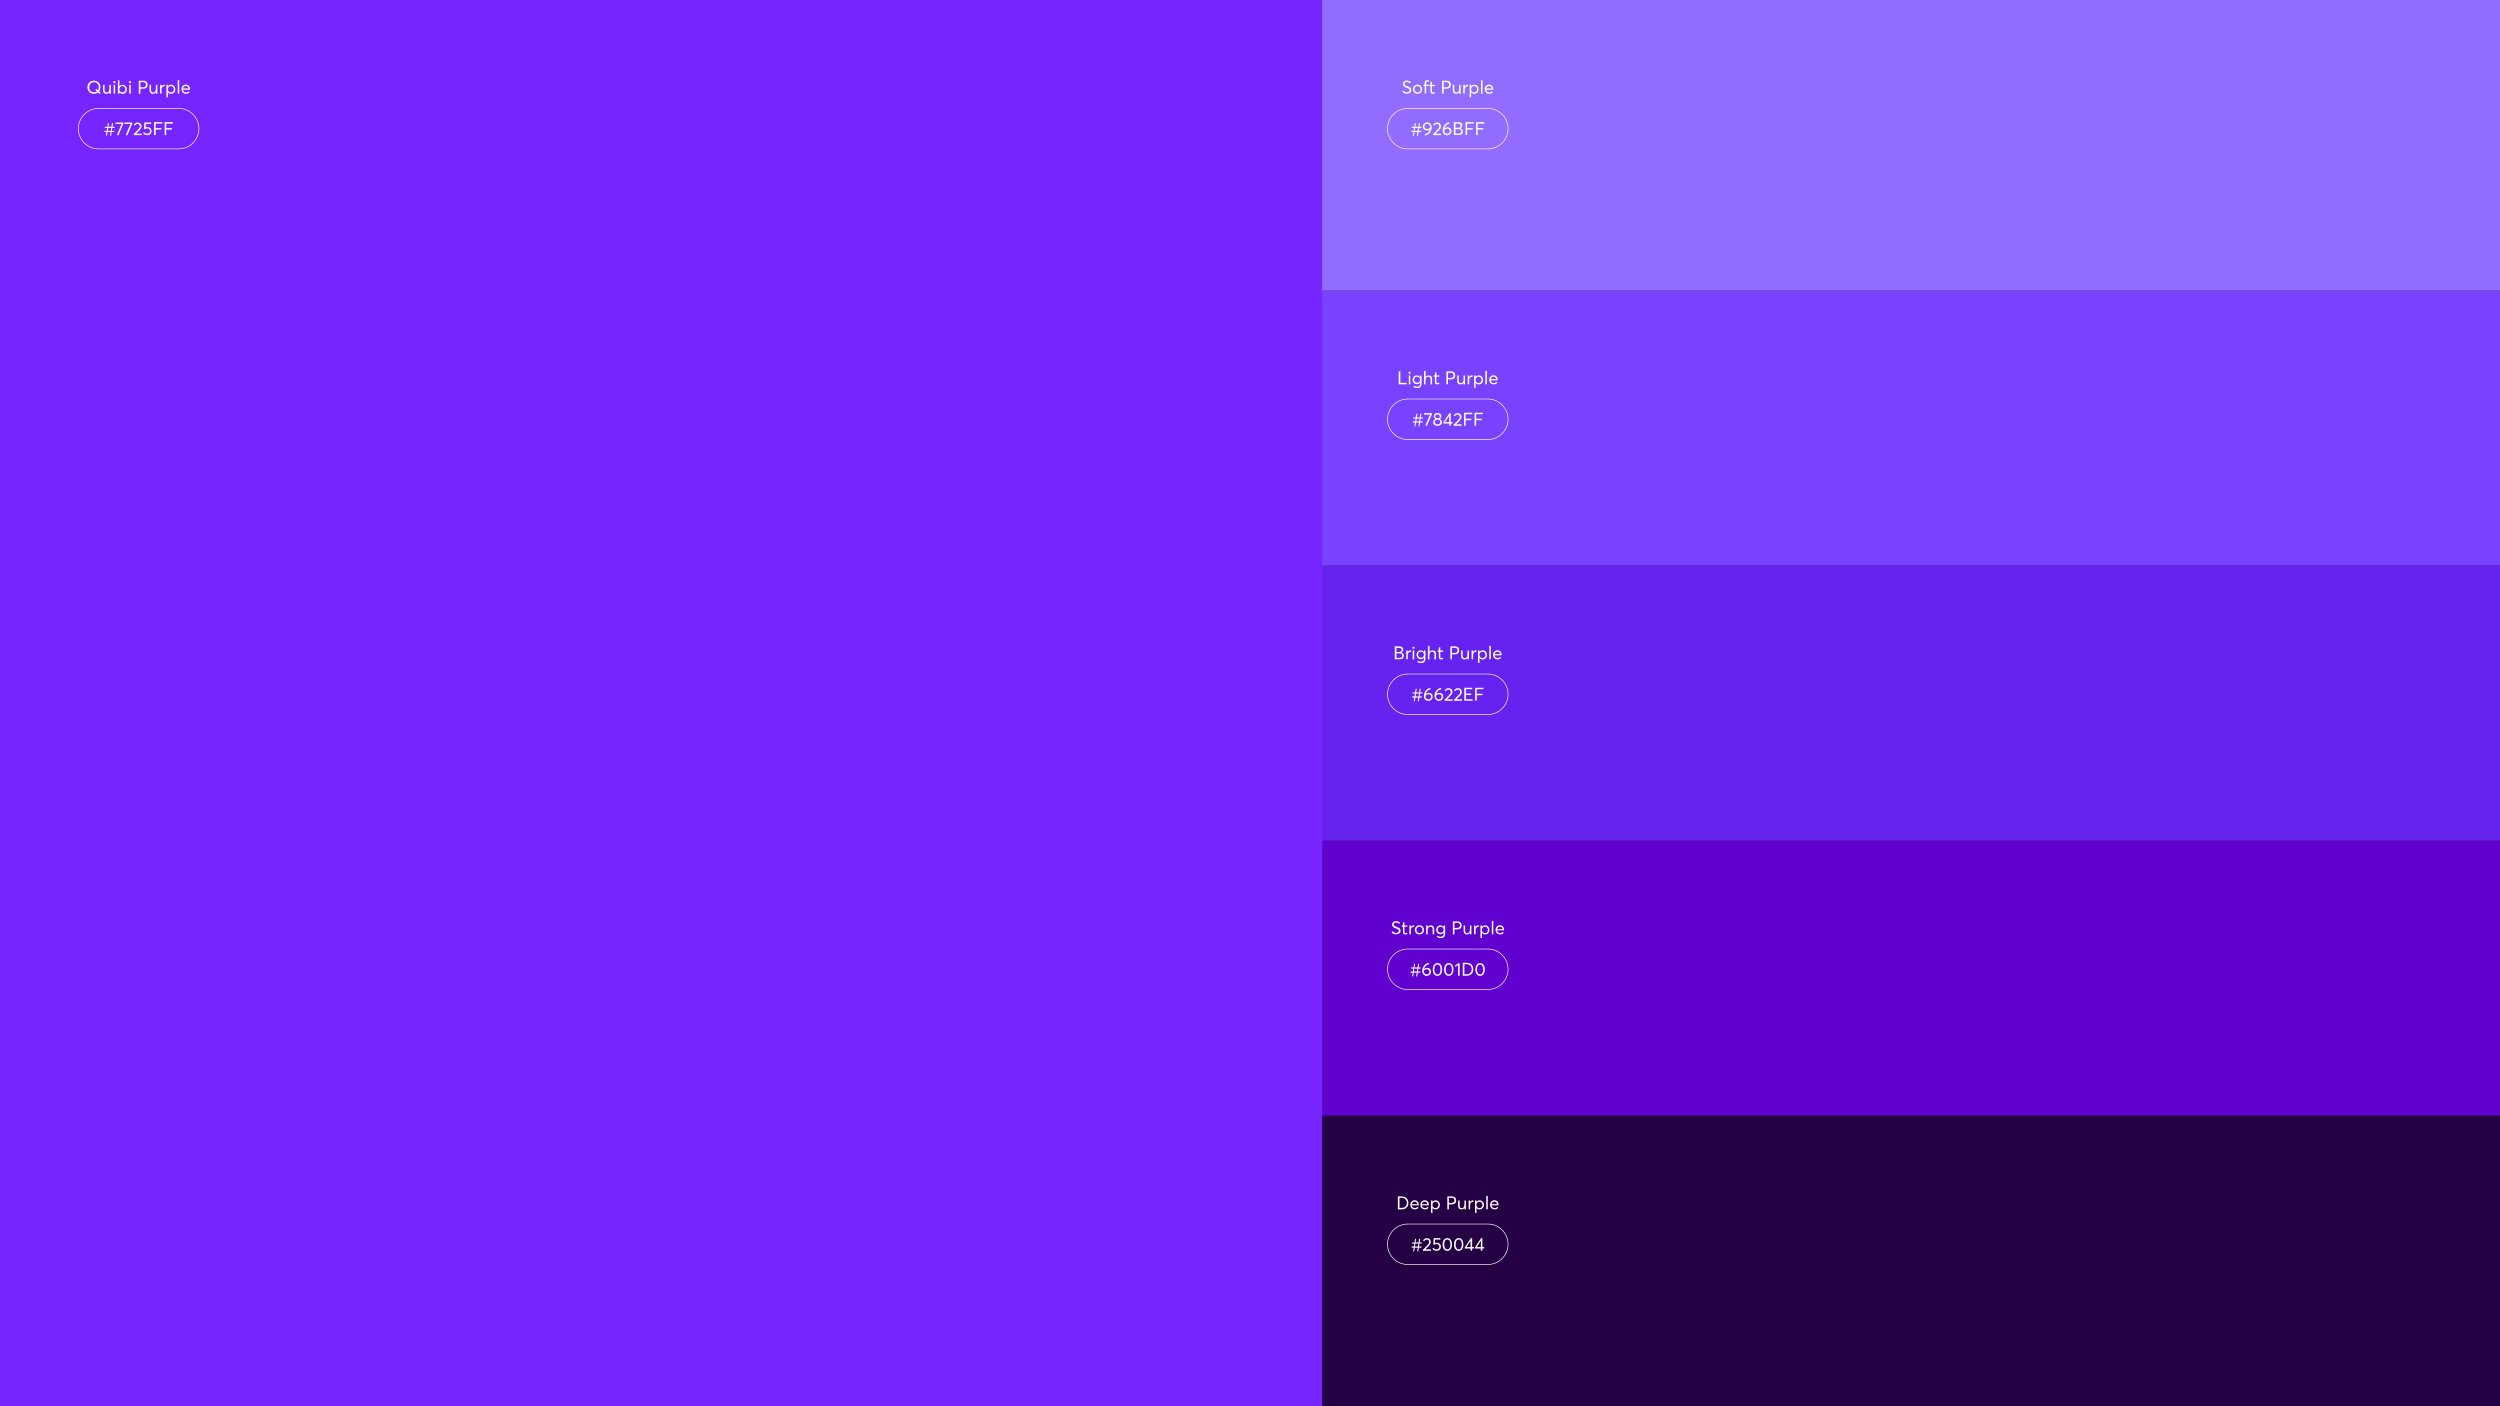 <?xml version="1.0" encoding="utf-8"?>
<!-- Generator: Adobe Illustrator 27.7.0, SVG Export Plug-In . SVG Version: 6.00 Build 0)  -->
<svg version="1.1" id="Layer_1" xmlns="http://www.w3.org/2000/svg" xmlns:xlink="http://www.w3.org/1999/xlink" x="0px" y="0px"
	 viewBox="0 0 3840 2160" style="enable-background:new 0 0 3840 2160;" xml:space="preserve">
<rect x="0" y="0" width="3840" height="2160" fill="#333333" stroke="none"/>
<style type="text/css">
	.st0{fill:#7725FF;}
	.st1{fill:#926BFF;}
	.st2{fill:#7842FF;}
	.st3{fill:#6622EF;}
	.st4{fill:#6001D0;}
	.st5{fill:#250044;}
	.st6{fill:#FFFFFF;}
	.st7{fill:none;stroke:#FFFFFF;stroke-miterlimit:10;}
</style>
<g>
	<polygon class="st0" points="0,0 0,2160 2033,2160 2033,0 0,0 	"/>
</g>
<g>
	<polygon class="st1" points="2030.8,0 2030.8,446.4 3840.5,446.4 3840.5,0 2030.8,0 	"/>
	<polygon class="st2" points="2030.8,446.4 2030.8,868.8 3840.5,868.8 3840.5,446.4 2030.8,446.4 	"/>
	<polygon class="st3" points="2030.8,868.8 2030.8,1291.2 3840.5,1291.2 3840.5,868.8 2030.8,868.8 	"/>
	<polygon class="st4" points="2030.8,1291.2 2030.8,1713.6 3840.5,1713.6 3840.5,1291.2 2030.8,1291.2 	"/>
	<polygon class="st5" points="2030.8,1713.6 2030.8,2160 3840.5,2160 3840.5,1713.6 2030.8,1713.6 	"/>
</g>
<g>
	<g>
		<path class="st6" d="M153.4,144.3l-2.7-2.4c-1.7,1.4-3.9,2.2-6.4,2.2c-5.9,0-10-4.4-10-10.1s4-10.1,10-10.1
			c5.6,0,9.9,4.1,9.9,10.1c0,2.5-0.8,4.7-2,6.4l2.5,2.2L153.4,144.3z M144.4,141.8c1.8,0,3.3-0.6,4.5-1.5l-2.3-2.1l1.4-1.6l2.4,2.1
			c0.9-1.3,1.4-2.9,1.4-4.7c0-4.5-3.1-7.8-7.4-7.8s-7.4,3.4-7.4,7.8C137,138.4,140.1,141.8,144.4,141.8z"/>
		<path class="st6" d="M158.3,138.4v-8.1h2.3v7.5c0,3.1,1.2,4.3,3.3,4.3c2.2,0,4.1-1.9,4.1-5.1v-6.6h2.3v13.6h-2.3v-2.4h0
			c-1,1.6-2.7,2.5-4.5,2.5C160.2,144.1,158.3,142.3,158.3,138.4z"/>
		<path class="st6" d="M174,126.2c0-0.9,0.7-1.6,1.7-1.6c0.9,0,1.7,0.7,1.7,1.6s-0.7,1.6-1.7,1.6C174.7,127.8,174,127.1,174,126.2z
			 M174.5,130.3h2.3v13.6h-2.3V130.3z"/>
		<path class="st6" d="M183.4,141.5L183.4,141.5l-0.1,2.5h-2.2v-20.6h2.3v9.4h0c1-1.6,2.8-2.5,4.8-2.5c3.9,0,6.6,3.1,6.6,7.1
			c0,4.1-2.9,6.9-6.6,6.9C186.1,144.1,184.4,143.1,183.4,141.5z M192.6,137.2c0-3-2.1-5-4.7-5c-2.8,0-4.6,2.2-4.6,5
			c0,2.9,2.1,4.8,4.7,4.8C190.7,142,192.6,139.9,192.6,137.2z"/>
		<path class="st6" d="M198,126.2c0-0.9,0.7-1.6,1.7-1.6c0.9,0,1.7,0.7,1.7,1.6s-0.7,1.6-1.7,1.6C198.7,127.8,198,127.1,198,126.2z
			 M198.5,130.3h2.3v13.6h-2.3V130.3z"/>
		<path class="st6" d="M213.2,124h6.9c4.6,0,6.6,2.6,6.6,6.2c0,4.2-2.9,6.1-7,6.1h-4.1v7.6h-2.4V124z M219.5,134.1
			c3.3,0,4.7-1.7,4.7-4c0-2.5-1.7-3.9-4.3-3.9h-4.3v7.9H219.5z"/>
		<path class="st6" d="M229.7,138.4v-8.1h2.3v7.5c0,3.1,1.2,4.3,3.3,4.3c2.2,0,4.1-1.9,4.1-5.1v-6.6h2.3v13.6h-2.3v-2.4h0
			c-1,1.6-2.7,2.5-4.5,2.5C231.7,144.1,229.7,142.3,229.7,138.4z"/>
		<path class="st6" d="M245.7,130.3h2.3v2.5h0.1c1-1.7,2.5-2.7,4.4-2.7c0.2,0,0.4,0,0.6,0v2.5c-0.3,0-0.7-0.1-0.9-0.1
			c-2.6,0-4.1,2-4.1,4.7v6.6h-2.3V130.3z"/>
		<path class="st6" d="M255.6,130.3h2.3v2.4h0c1-1.6,2.8-2.6,4.8-2.6c3.9,0,6.6,3.1,6.6,7.1c0,4.1-2.9,6.9-6.6,6.9
			c-2.2,0-3.8-1-4.8-2.5h0v7.9h-2.3V130.3z M267.1,137.2c0-3-2.1-5-4.7-5c-2.8,0-4.6,2.2-4.6,5c0,2.9,2.1,4.8,4.7,4.8
			C265.2,142,267.1,139.9,267.1,137.2z"/>
		<path class="st6" d="M273,123.3h2.3v20.6H273V123.3z"/>
		<path class="st6" d="M291.7,137.8h-10.6c0.3,2.5,2.1,4.2,4.7,4.2c1.8,0,3.1-0.8,3.9-1.8l1.6,1.3c-1.2,1.5-2.9,2.5-5.6,2.5
			c-4,0-6.9-2.8-6.9-7c0-4.1,2.8-7,6.7-7c3.7,0,6.3,2.9,6.3,6.7C291.8,137.2,291.7,137.6,291.7,137.8z M281.1,135.9h8.4
			c-0.3-2.2-1.8-3.8-4-3.8C283.3,132.2,281.6,133.6,281.1,135.9z"/>
	</g>
	<g>
		<path class="st6" d="M163.7,202.7h-3.3V201h3.6l0.7-4.5H161v-1.7h3.9l0.9-5.6h1.6l-0.9,5.6h4.6l0.9-5.6h1.6l-0.9,5.6h3.4l0,1.7
			h-3.7l-0.7,4.5h3.8v1.8h-4l-0.9,5.7H169l0.9-5.7h-4.6l-0.9,5.7h-1.6L163.7,202.7z M170.2,201l0.7-4.5h-4.6l-0.7,4.5H170.2z"/>
		<path class="st6" d="M189.5,188.2v1.7l-7.6,17.9l-2.4-0.5l7.3-16.9h-9.3v-2.2H189.5z"/>
		<path class="st6" d="M203.2,188.2v1.7l-7.6,17.9l-2.4-0.5l7.3-16.9h-9.3v-2.2H203.2z"/>
		<path class="st6" d="M205.4,205.9l6.6-6.7c1.6-1.7,2.9-3.2,2.9-5.1c0-2.1-1.5-3.7-3.6-3.7c-1.8,0-3.2,0.9-4.1,2.6l-1.7-1.2
			c1.1-2.1,3-3.6,6-3.6c3.1,0,5.9,2.1,5.9,5.7c0,2.2-0.9,4-3.3,6.4l-5,5l0,0.1h8.5v2.2h-12.1L205.4,205.9z"/>
		<path class="st6" d="M232.8,201.4c0,3.7-2.8,6.2-6.7,6.2c-2.7,0-5.1-1.2-6.4-3.2l1.8-1.3c0.9,1.4,2.5,2.3,4.5,2.3
			c2.7,0,4.5-1.7,4.5-4.1c0-2.6-2.1-4.1-4.5-4.1c-1.3,0-2.4,0.3-3.4,1.1l-1.4-0.4l0.6-9.7h10.2v2.2h-8l-0.3,5.4
			c1-0.4,2.2-0.6,2.9-0.6C230,195.3,232.8,197.5,232.8,201.4z"/>
		<path class="st6" d="M236.6,187.6h12.7v2.2h-10.2v7h8.7v2.2h-8.7v8.5h-2.4V187.6z"/>
		<path class="st6" d="M252.8,187.6h12.7v2.2h-10.2v7h8.7v2.2h-8.7v8.5h-2.4V187.6z"/>
	</g>
	<path class="st7" d="M274.4,228.7h-123c-17.1,0-31.1-14-31.1-31.1v0c0-17.1,14-31.1,31.1-31.1h123c17.1,0,31.1,14,31.1,31.1v0
		C305.6,214.7,291.6,228.7,274.4,228.7z"/>
</g>
<g>
	<g>
		<path class="st6" d="M2154,141l1.6-1.9c1.4,1.8,3.6,2.7,5.5,2.7c2.4,0,4.1-1.1,4.1-3.1c0-2.2-1.8-2.8-4.5-3.8
			c-2.9-1.1-5.9-2.4-5.9-5.9c0-3,2.7-5.3,6.1-5.3c2.2,0,4.4,0.8,6.3,2.3l-1.5,1.9c-1.6-1.3-3.3-2-4.8-2c-1.9,0-3.5,1-3.6,2.9
			c0,1.9,1.8,2.6,4.3,3.6c3.3,1.3,6.2,2.2,6.2,5.9c0,3.6-3.2,5.6-6.7,5.6C2158.5,144.1,2156,143.1,2154,141z"/>
		<path class="st6" d="M2170.3,137.1c0-3.9,2.8-7,7.1-7c4,0,7,2.9,7,7c0,4.1-3,7-7,7C2173.1,144.1,2170.3,141,2170.3,137.1z
			 M2182.1,137.1c0-2.9-2.1-4.9-4.7-4.9c-2.9,0-4.7,2.2-4.7,4.9c0,2.7,1.9,4.9,4.7,4.9C2180,142,2182.1,140,2182.1,137.1z"/>
		<path class="st6" d="M2188.3,132.2h-1.7v-2h1.7v-2.8c0-2.9,1.4-4.4,3.8-4.4c1.4,0,2.4,0.4,3.2,0.9l-0.5,1.9
			c-0.9-0.4-1.6-0.7-2.4-0.7c-1.1,0-1.8,0.7-1.8,2.5v2.5h3.9v2h-3.9v11.7h-2.3V132.2z"/>
		<path class="st6" d="M2197.2,139.9v-7.6h-1.8v-2h1.8v-4.6l2.3-0.3v4.9h4.5v2h-4.5v7.3c0,1.7,0.4,2.4,1.7,2.4
			c0.8,0,1.7-0.3,2.3-0.7l0.6,2c-0.8,0.4-1.7,0.8-3.3,0.8C2198.3,144.1,2197.2,142.6,2197.2,139.9z"/>
		<path class="st6" d="M2215,124h6.9c4.6,0,6.6,2.6,6.6,6.2c0,4.2-2.9,6.1-7,6.1h-4.1v7.6h-2.4V124z M2221.3,134.1
			c3.3,0,4.7-1.7,4.7-4c0-2.5-1.7-3.9-4.3-3.9h-4.3v7.9H2221.3z"/>
		<path class="st6" d="M2231.5,138.4v-8.1h2.3v7.5c0,3.1,1.2,4.3,3.3,4.3c2.2,0,4.1-1.9,4.1-5.1v-6.6h2.3v13.6h-2.3v-2.4h0
			c-1,1.6-2.7,2.5-4.5,2.5C2233.5,144.1,2231.5,142.3,2231.5,138.4z"/>
		<path class="st6" d="M2247.5,130.3h2.3v2.5h0.1c1-1.7,2.5-2.7,4.4-2.7c0.2,0,0.4,0,0.6,0v2.5c-0.3,0-0.7-0.1-0.9-0.1
			c-2.6,0-4.1,2-4.1,4.7v6.6h-2.3V130.3z"/>
		<path class="st6" d="M2257.4,130.3h2.3v2.4h0c1-1.6,2.8-2.6,4.8-2.6c3.9,0,6.6,3.1,6.6,7.1c0,4.1-2.9,6.9-6.6,6.9
			c-2.2,0-3.8-1-4.8-2.5h0v7.9h-2.3V130.3z M2268.9,137.2c0-3-2.1-5-4.7-5c-2.8,0-4.6,2.2-4.6,5c0,2.9,2.1,4.8,4.7,4.8
			C2267,142,2268.9,139.9,2268.9,137.2z"/>
		<path class="st6" d="M2274.8,123.3h2.3v20.6h-2.3V123.3z"/>
		<path class="st6" d="M2293.5,137.8h-10.6c0.3,2.5,2.1,4.2,4.7,4.2c1.8,0,3.1-0.8,3.9-1.8l1.6,1.3c-1.2,1.5-2.9,2.5-5.6,2.5
			c-4,0-6.9-2.8-6.9-7c0-4.1,2.8-7,6.7-7c3.7,0,6.3,2.9,6.3,6.7C2293.6,137.2,2293.5,137.6,2293.5,137.8z M2282.9,135.9h8.4
			c-0.3-2.2-1.8-3.8-4-3.8C2285.1,132.2,2283.4,133.6,2282.9,135.9z"/>
	</g>
	<g>
		<path class="st6" d="M2171.1,202.7h-3.3V201h3.6l0.7-4.5h-3.7v-1.7h3.9l0.9-5.6h1.6l-0.9,5.6h4.6l0.9-5.6h1.6l-0.9,5.6h3.4l0,1.7
			h-3.7l-0.7,4.5h3.8v1.8h-4l-0.9,5.7h-1.6l0.9-5.7h-4.6l-0.9,5.7h-1.6L2171.1,202.7z M2177.5,201l0.7-4.5h-4.6l-0.7,4.5H2177.5z"/>
		<path class="st6" d="M2199,195.6c0,7-5,11.6-10,12.5l-0.7-2c3.5-0.9,6.9-3.2,8-7.5c-1.2,1.1-3,1.8-4.9,1.8c-3.4,0-5.9-2.3-5.9-6
			c0-3.6,2.9-6.3,6.7-6.3C2196.1,188.1,2199,191.1,2199,195.6z M2196.7,195.6v-0.2c0-3.1-1.9-5.2-4.4-5.2c-2.7,0-4.4,1.9-4.4,4.1
			c0,2.3,1.6,3.9,4.1,3.9C2193.9,198.2,2195.7,197.2,2196.7,195.6z"/>
		<path class="st6" d="M2201.3,205.9l6.6-6.7c1.6-1.7,2.9-3.2,2.9-5.1c0-2.1-1.5-3.7-3.6-3.7c-1.8,0-3.2,0.9-4.1,2.6l-1.7-1.2
			c1.1-2.1,3-3.6,6-3.6c3.1,0,5.9,2.1,5.9,5.7c0,2.2-0.9,4-3.3,6.4l-5,5l0,0.1h8.5v2.2h-12.1L2201.3,205.9z"/>
		<path class="st6" d="M2229.4,201.5c0,3.5-2.8,6.2-6.7,6.2c-3.8,0-6.7-3-6.7-7.5c0-6.8,4.7-11.5,9.8-12.5l0.7,2
			c-3.5,0.9-6.7,3.2-7.8,7.4c1.2-1.1,2.9-1.7,4.7-1.7C2226.9,195.4,2229.4,197.6,2229.4,201.5z M2227,201.4c0-2.3-1.7-3.9-4.2-3.9
			c-2.1,0-3.7,1.3-4.6,2.7v0.2c0,3,2,5.1,4.6,5.1C2225.4,205.5,2227,203.6,2227,201.4z"/>
		<path class="st6" d="M2233.2,187.6h6.5c3.9,0,6.4,1.5,6.4,4.8c0,1.9-1,3.8-3.2,4.5v0.1c2.3,0.5,4.1,2.2,4.1,5
			c0,3.2-2.1,5.4-6.6,5.4h-7.3V187.6z M2239.7,196.2c2,0,3.9-0.8,3.9-3.2c0-1.9-1.3-3.1-4.2-3.1l-3.8,0v6.4H2239.7z M2240.2,205.3
			c2.6,0,4.3-1.1,4.3-3.4c0-2.2-1.6-3.6-4.7-3.6h-4.2v7H2240.2z"/>
		<path class="st6" d="M2251,187.6h12.7v2.2h-10.2v7h8.7v2.2h-8.7v8.5h-2.4V187.6z"/>
		<path class="st6" d="M2267.2,187.6h12.7v2.2h-10.2v7h8.7v2.2h-8.7v8.5h-2.4V187.6z"/>
	</g>
	<path class="st7" d="M2285.3,228.7h-123c-17.1,0-31.1-14-31.1-31.1v0c0-17.1,14-31.1,31.1-31.1h123c17.1,0,31.1,14,31.1,31.1v0
		C2316.4,214.7,2302.4,228.7,2285.3,228.7z"/>
</g>
<g>
	<g>
		<path class="st6" d="M2148.5,570.4h2.4v17.7h9.8v2.2h-12.3V570.4z"/>
		<path class="st6" d="M2163.4,572.6c0-0.9,0.7-1.6,1.7-1.6s1.7,0.7,1.7,1.6s-0.7,1.6-1.7,1.6S2163.4,573.5,2163.4,572.6z
			 M2163.9,576.7h2.3v13.6h-2.3V576.7z"/>
		<path class="st6" d="M2171.1,594.6l0.6-2c1.6,0.9,2.9,1.4,4.9,1.4c3.1,0,4.6-1.8,4.6-4.1v-2.2h-0.1c-1,1.5-2.6,2.4-4.7,2.4
			c-3.7,0-6.6-2.7-6.6-6.7c0-3.9,2.7-6.8,6.5-6.8c1.9,0,3.7,0.9,4.8,2.4h0.1v-2.2h2.3v12.6c0,3.9-2,6.7-6.7,6.7
			C2174.6,596,2172.7,595.5,2171.1,594.6z M2181.2,583.2c0-2.7-2-4.6-4.5-4.6c-2.8,0-4.6,2-4.6,4.6c0,2.9,2,4.7,4.6,4.7
			C2179.3,588,2181.2,585.9,2181.2,583.2z"/>
		<path class="st6" d="M2187.4,569.7h2.3v9.4h0c1.1-1.6,2.9-2.5,5-2.5c2.9,0,5,1.7,5,5.6v8.2h-2.3v-7.5c0-3.1-1.4-4.2-3.4-4.2
			c-2.7,0-4.4,1.8-4.4,4.9v6.9h-2.3V569.7z"/>
		<path class="st6" d="M2204,586.3v-7.6h-1.8v-2h1.8V572l2.3-0.3v4.9h4.5v2h-4.5v7.3c0,1.7,0.4,2.4,1.7,2.4c0.8,0,1.7-0.3,2.3-0.7
			l0.6,2c-0.8,0.4-1.7,0.8-3.3,0.8C2205.1,590.5,2204,589,2204,586.3z"/>
		<path class="st6" d="M2221.7,570.4h6.9c4.6,0,6.6,2.6,6.6,6.2c0,4.2-2.9,6.1-7,6.1h-4.1v7.6h-2.4V570.4z M2228,580.5
			c3.3,0,4.7-1.7,4.7-4c0-2.5-1.7-3.9-4.3-3.9h-4.3v7.9H2228z"/>
		<path class="st6" d="M2238.3,584.8v-8.1h2.3v7.5c0,3.1,1.2,4.3,3.3,4.3c2.2,0,4.1-1.9,4.1-5.1v-6.6h2.3v13.6h-2.3V588h0
			c-1,1.6-2.7,2.5-4.5,2.5C2240.2,590.5,2238.3,588.7,2238.3,584.8z"/>
		<path class="st6" d="M2254.3,576.7h2.3v2.5h0.1c1-1.7,2.5-2.7,4.4-2.7c0.2,0,0.4,0,0.6,0v2.5c-0.3,0-0.7-0.1-0.9-0.1
			c-2.6,0-4.1,2-4.1,4.7v6.6h-2.3V576.7z"/>
		<path class="st6" d="M2264.2,576.7h2.3v2.4h0c1-1.6,2.8-2.6,4.8-2.6c3.9,0,6.6,3.1,6.6,7.1c0,4.1-2.9,6.9-6.6,6.9
			c-2.2,0-3.8-1-4.8-2.5h0v7.9h-2.3V576.7z M2275.7,583.6c0-3-2.1-5-4.7-5c-2.8,0-4.6,2.2-4.6,5c0,2.9,2.1,4.8,4.7,4.8
			C2273.8,588.4,2275.7,586.3,2275.7,583.6z"/>
		<path class="st6" d="M2281.5,569.7h2.3v20.6h-2.3V569.7z"/>
		<path class="st6" d="M2300.3,584.2h-10.6c0.3,2.5,2.1,4.2,4.7,4.2c1.8,0,3.1-0.8,3.9-1.8l1.6,1.3c-1.2,1.5-2.9,2.5-5.6,2.5
			c-4,0-6.9-2.8-6.9-7c0-4.1,2.8-7,6.7-7c3.7,0,6.3,2.9,6.3,6.7C2300.4,583.6,2300.3,584,2300.3,584.2z M2289.7,582.3h8.4
			c-0.3-2.2-1.8-3.8-4-3.8C2291.9,578.6,2290.1,580,2289.7,582.3z"/>
	</g>
	<g>
		<path class="st6" d="M2173.4,649.1h-3.3v-1.8h3.6l0.7-4.5h-3.7v-1.7h3.9l0.9-5.6h1.6l-0.9,5.6h4.6l0.9-5.6h1.6l-0.9,5.6h3.4l0,1.7
			h-3.7l-0.7,4.5h3.8v1.8h-4l-0.9,5.7h-1.6l0.9-5.7h-4.6l-0.9,5.7h-1.6L2173.4,649.1z M2179.9,647.4l0.7-4.5h-4.6l-0.7,4.5H2179.9z"
			/>
		<path class="st6" d="M2199.3,634.6v1.7l-7.6,17.9l-2.4-0.5l7.3-16.9h-9.3v-2.2H2199.3z"/>
		<path class="st6" d="M2201.3,648.6c0-2.6,1.6-4.4,3.7-5.1v-0.1c-1.3-0.5-2.7-2-2.7-4.1c0-3.1,2.5-4.9,5.8-4.9c3.5,0,5.8,2,5.8,4.9
			c0,2.1-1.4,3.6-2.7,4.1v0.1c2.1,0.6,3.7,2.5,3.7,5.1c0,3.3-3,5.5-6.8,5.5C2204.1,654,2201.3,651.7,2201.3,648.6z M2212.5,648.3
			c0-2.2-1.8-3.7-4.4-3.7c-2.6,0-4.3,1.5-4.3,3.7c0,2.1,1.9,3.6,4.3,3.6C2210.7,651.9,2212.5,650.3,2212.5,648.3z M2211.6,639.6
			c0-1.8-1.5-3-3.6-3c-2.2,0-3.5,1.3-3.5,3c0,1.8,1.5,2.9,3.5,2.9C2210.2,642.5,2211.6,641.3,2211.6,639.6z"/>
		<path class="st6" d="M2225.9,650.5h-8.9v-1.7l9.3-14.2h2v13.7h2.8v2.1h-2.8v3.4h-2.4V650.5z M2225.9,648.4v-9.8l-6.3,9.8H2225.9z"
			/>
		<path class="st6" d="M2232.8,652.3l6.6-6.7c1.6-1.7,2.9-3.2,2.9-5.1c0-2.1-1.5-3.7-3.6-3.7c-1.8,0-3.2,0.9-4.1,2.6l-1.7-1.2
			c1.1-2.1,3-3.6,6-3.6c3.1,0,5.9,2.1,5.9,5.7c0,2.2-0.9,4-3.3,6.4l-5,5l0,0.1h8.5v2.2h-12.1L2232.8,652.3z"/>
		<path class="st6" d="M2248.6,634h12.7v2.2h-10.2v7h8.7v2.2h-8.7v8.5h-2.4V634z"/>
		<path class="st6" d="M2264.8,634h12.7v2.2h-10.2v7h8.7v2.2h-8.7v8.5h-2.4V634z"/>
	</g>
	<path class="st7" d="M2285.3,675.1h-123c-17.1,0-31.1-14-31.1-31.1v0c0-17.1,14-31.1,31.1-31.1h123c17.1,0,31.1,14,31.1,31.1v0
		C2316.4,661.1,2302.4,675.1,2285.3,675.1z"/>
</g>
<g>
	<g>
		<path class="st6" d="M2142.5,992.8h6.5c3.9,0,6.4,1.5,6.4,4.8c0,1.9-1,3.8-3.2,4.5v0.1c2.3,0.5,4.1,2.2,4.1,5
			c0,3.2-2.1,5.4-6.6,5.4h-7.3V992.8z M2149,1001.4c2,0,3.9-0.8,3.9-3.2c0-1.9-1.3-3.1-4.2-3.1l-3.8,0v6.4H2149z M2149.5,1010.5
			c2.6,0,4.3-1.1,4.3-3.4c0-2.2-1.6-3.6-4.7-3.6h-4.2v7H2149.5z"/>
		<path class="st6" d="M2159.9,999.1h2.3v2.5h0.1c1-1.7,2.5-2.7,4.4-2.7c0.2,0,0.4,0,0.6,0v2.5c-0.3,0-0.7-0.1-0.9-0.1
			c-2.6,0-4.1,2-4.1,4.7v6.6h-2.3V999.1z"/>
		<path class="st6" d="M2169.4,995c0-0.9,0.7-1.6,1.7-1.6s1.7,0.7,1.7,1.6s-0.7,1.6-1.7,1.6S2169.4,995.9,2169.4,995z M2169.9,999.1
			h2.3v13.6h-2.3V999.1z"/>
		<path class="st6" d="M2177.1,1017l0.6-2c1.6,0.9,2.9,1.4,4.9,1.4c3.1,0,4.6-1.8,4.6-4.1v-2.2h-0.1c-1,1.5-2.6,2.4-4.7,2.4
			c-3.7,0-6.6-2.7-6.6-6.7c0-3.9,2.7-6.8,6.5-6.8c1.9,0,3.7,0.9,4.8,2.4h0.1v-2.2h2.3v12.6c0,3.9-2,6.7-6.7,6.7
			C2180.6,1018.4,2178.7,1017.9,2177.1,1017z M2187.2,1005.6c0-2.7-2-4.6-4.5-4.6c-2.8,0-4.6,2-4.6,4.6c0,2.9,2,4.7,4.6,4.7
			C2185.4,1010.4,2187.2,1008.3,2187.2,1005.6z"/>
		<path class="st6" d="M2193.4,992.1h2.3v9.4h0c1.1-1.6,2.9-2.5,5-2.5c2.9,0,5,1.7,5,5.6v8.2h-2.3v-7.5c0-3.1-1.4-4.2-3.4-4.2
			c-2.7,0-4.4,1.8-4.4,4.9v6.9h-2.3V992.1z"/>
		<path class="st6" d="M2210,1008.7v-7.6h-1.8v-2h1.8v-4.6l2.3-0.3v4.9h4.5v2h-4.5v7.3c0,1.7,0.4,2.4,1.7,2.4c0.8,0,1.7-0.3,2.3-0.7
			l0.6,2c-0.8,0.4-1.7,0.8-3.3,0.8C2211.1,1012.9,2210,1011.4,2210,1008.7z"/>
		<path class="st6" d="M2227.8,992.8h6.9c4.6,0,6.6,2.6,6.6,6.2c0,4.2-2.9,6.1-7,6.1h-4.1v7.6h-2.4V992.8z M2234.1,1002.9
			c3.3,0,4.7-1.7,4.7-4c0-2.5-1.7-3.9-4.3-3.9h-4.3v7.9H2234.1z"/>
		<path class="st6" d="M2244.3,1007.2v-8.1h2.3v7.5c0,3.1,1.2,4.3,3.3,4.3c2.2,0,4.1-1.9,4.1-5.1v-6.6h2.3v13.6h-2.3v-2.4h0
			c-1,1.6-2.7,2.5-4.5,2.5C2246.3,1012.9,2244.3,1011.1,2244.3,1007.2z"/>
		<path class="st6" d="M2260.3,999.1h2.3v2.5h0.1c1-1.7,2.5-2.7,4.4-2.7c0.2,0,0.4,0,0.6,0v2.5c-0.3,0-0.7-0.1-0.9-0.1
			c-2.6,0-4.1,2-4.1,4.7v6.6h-2.3V999.1z"/>
		<path class="st6" d="M2270.2,999.1h2.3v2.4h0c1-1.6,2.8-2.6,4.8-2.6c3.9,0,6.6,3.1,6.6,7.1c0,4.1-2.9,6.9-6.6,6.9
			c-2.2,0-3.8-1-4.8-2.5h0v7.9h-2.3V999.1z M2281.7,1006c0-3-2.1-5-4.7-5c-2.8,0-4.6,2.2-4.6,5c0,2.9,2.1,4.8,4.7,4.8
			C2279.8,1010.8,2281.7,1008.8,2281.7,1006z"/>
		<path class="st6" d="M2287.6,992.1h2.3v20.6h-2.3V992.1z"/>
		<path class="st6" d="M2306.3,1006.6h-10.6c0.3,2.5,2.1,4.2,4.7,4.2c1.8,0,3.1-0.8,3.9-1.8l1.6,1.3c-1.2,1.5-2.9,2.5-5.6,2.5
			c-4,0-6.9-2.8-6.9-7c0-4.1,2.8-7,6.7-7c3.7,0,6.3,2.9,6.3,6.7C2306.4,1006,2306.3,1006.4,2306.3,1006.6z M2295.8,1004.7h8.4
			c-0.3-2.2-1.8-3.8-4-3.8C2297.9,1001,2296.2,1002.4,2295.8,1004.7z"/>
	</g>
	<g>
		<path class="st6" d="M2172.4,1071.5h-3.3v-1.8h3.6l0.7-4.5h-3.7v-1.7h3.9l0.9-5.6h1.6l-0.9,5.6h4.6l0.9-5.6h1.6l-0.9,5.6h3.4
			l0,1.7h-3.7l-0.7,4.5h3.8v1.8h-4l-0.9,5.7h-1.6l0.9-5.7h-4.6l-0.9,5.7h-1.6L2172.4,1071.5z M2178.9,1069.8l0.7-4.5h-4.6l-0.7,4.5
			H2178.9z"/>
		<path class="st6" d="M2200.5,1070.3c0,3.5-2.8,6.2-6.7,6.2c-3.8,0-6.7-3-6.7-7.5c0-6.8,4.7-11.5,9.8-12.5l0.7,2
			c-3.5,0.9-6.7,3.2-7.8,7.4c1.2-1.1,2.9-1.7,4.7-1.7C2198,1064.2,2200.5,1066.4,2200.5,1070.3z M2198.2,1070.2
			c0-2.3-1.7-3.9-4.2-3.9c-2.1,0-3.7,1.3-4.6,2.7v0.2c0,3,2,5.1,4.6,5.1C2196.5,1074.3,2198.2,1072.4,2198.2,1070.2z"/>
		<path class="st6" d="M2216.8,1070.3c0,3.5-2.8,6.2-6.7,6.2c-3.8,0-6.7-3-6.7-7.5c0-6.8,4.7-11.5,9.8-12.5l0.7,2
			c-3.5,0.9-6.7,3.2-7.8,7.4c1.2-1.1,2.9-1.7,4.7-1.7C2214.3,1064.2,2216.8,1066.4,2216.8,1070.3z M2214.4,1070.2
			c0-2.3-1.7-3.9-4.2-3.9c-2.1,0-3.7,1.3-4.6,2.7v0.2c0,3,2,5.1,4.6,5.1C2212.8,1074.3,2214.4,1072.4,2214.4,1070.2z"/>
		<path class="st6" d="M2218.9,1074.7l6.6-6.7c1.6-1.7,2.9-3.2,2.9-5.1c0-2.1-1.5-3.7-3.6-3.7c-1.8,0-3.2,0.9-4.1,2.6l-1.7-1.2
			c1.1-2.1,3-3.6,6-3.6c3.1,0,5.9,2.1,5.9,5.7c0,2.2-0.9,4-3.3,6.4l-5,5l0,0.1h8.5v2.2h-12.1L2218.9,1074.7z"/>
		<path class="st6" d="M2233.4,1074.7l6.6-6.7c1.6-1.7,2.9-3.2,2.9-5.1c0-2.1-1.5-3.7-3.6-3.7c-1.8,0-3.2,0.9-4.1,2.6l-1.7-1.2
			c1.1-2.1,3-3.6,6-3.6c3.1,0,5.9,2.1,5.9,5.7c0,2.2-0.9,4-3.3,6.4l-5,5l0,0.1h8.5v2.2h-12.1L2233.4,1074.7z"/>
		<path class="st6" d="M2249.2,1056.4h12.2v2.2h-9.7v6.7h8v2.2h-8v6.6h10.3v2.2h-12.8V1056.4z"/>
		<path class="st6" d="M2265.8,1056.4h12.7v2.2h-10.2v7h8.7v2.2h-8.7v8.5h-2.4V1056.4z"/>
	</g>
	<path class="st7" d="M2285.3,1097.5h-123c-17.1,0-31.1-14-31.1-31.1v0c0-17.1,14-31.1,31.1-31.1h123c17.1,0,31.1,14,31.1,31.1v0
		C2316.4,1083.5,2302.4,1097.5,2285.3,1097.5z"/>
</g>
<g>
	<g>
		<path class="st6" d="M2137.4,1432.2l1.6-1.9c1.4,1.8,3.6,2.7,5.5,2.7c2.4,0,4.1-1.1,4.1-3.1c0-2.2-1.8-2.8-4.5-3.8
			c-2.9-1.1-5.9-2.4-5.9-5.9c0-3,2.7-5.3,6.1-5.3c2.2,0,4.4,0.8,6.3,2.3l-1.5,1.9c-1.6-1.3-3.3-2-4.8-2c-1.9,0-3.5,1-3.6,2.9
			c0,1.9,1.8,2.6,4.3,3.6c3.3,1.3,6.2,2.2,6.2,5.9c0,3.6-3.2,5.6-6.7,5.6C2141.9,1435.3,2139.3,1434.3,2137.4,1432.2z"/>
		<path class="st6" d="M2154.9,1431.1v-7.6h-1.8v-2h1.8v-4.6l2.3-0.3v4.9h4.5v2h-4.5v7.3c0,1.7,0.4,2.4,1.7,2.4
			c0.8,0,1.7-0.3,2.3-0.7l0.6,2c-0.8,0.4-1.7,0.8-3.3,0.8C2156,1435.3,2154.9,1433.8,2154.9,1431.1z"/>
		<path class="st6" d="M2164.7,1421.5h2.3v2.5h0.1c1-1.7,2.5-2.7,4.4-2.7c0.2,0,0.4,0,0.6,0v2.5c-0.3,0-0.7-0.1-0.9-0.1
			c-2.6,0-4.1,2-4.1,4.7v6.6h-2.3V1421.5z"/>
		<path class="st6" d="M2173.2,1428.3c0-3.9,2.8-7,7.1-7c4,0,7,2.9,7,7c0,4.1-3,7-7,7C2176.1,1435.3,2173.2,1432.2,2173.2,1428.3z
			 M2185,1428.3c0-2.9-2.1-4.9-4.7-4.9c-2.9,0-4.7,2.2-4.7,4.9c0,2.7,1.9,4.9,4.7,4.9C2182.9,1433.2,2185,1431.2,2185,1428.3z"/>
		<path class="st6" d="M2190.7,1421.5h2.3v2.5h0c1.1-1.7,2.9-2.6,5-2.6c2.9,0,4.9,1.8,4.9,5.7v8.1h-2.3v-7.4c0-3.2-1.4-4.3-3.4-4.3
			c-2.6,0-4.3,1.8-4.3,4.9v6.8h-2.3V1421.5z"/>
		<path class="st6" d="M2207.3,1439.4l0.6-2c1.6,0.9,2.9,1.4,4.9,1.4c3.1,0,4.6-1.8,4.6-4.1v-2.2h-0.1c-1,1.5-2.6,2.4-4.7,2.4
			c-3.7,0-6.6-2.7-6.6-6.7c0-3.9,2.7-6.8,6.5-6.8c1.9,0,3.7,0.9,4.8,2.4h0.1v-2.2h2.3v12.6c0,3.9-2,6.7-6.7,6.7
			C2210.8,1440.8,2208.9,1440.3,2207.3,1439.4z M2217.4,1428c0-2.7-2-4.6-4.5-4.6c-2.8,0-4.6,2-4.6,4.6c0,2.9,2,4.7,4.6,4.7
			C2215.6,1432.8,2217.4,1430.7,2217.4,1428z"/>
		<path class="st6" d="M2231.6,1415.3h6.9c4.6,0,6.6,2.6,6.6,6.2c0,4.2-2.9,6.1-7,6.1h-4.1v7.6h-2.4V1415.3z M2237.9,1425.3
			c3.3,0,4.7-1.7,4.7-4c0-2.5-1.7-3.9-4.3-3.9h-4.3v7.9H2237.9z"/>
		<path class="st6" d="M2248.1,1429.6v-8.1h2.3v7.5c0,3.1,1.2,4.3,3.3,4.3c2.2,0,4.1-1.9,4.1-5.1v-6.6h2.3v13.6h-2.3v-2.4h0
			c-1,1.6-2.7,2.5-4.5,2.5C2250.1,1435.3,2248.1,1433.5,2248.1,1429.6z"/>
		<path class="st6" d="M2264.1,1421.5h2.3v2.5h0.1c1-1.7,2.5-2.7,4.4-2.7c0.2,0,0.4,0,0.6,0v2.5c-0.3,0-0.7-0.1-0.9-0.1
			c-2.6,0-4.1,2-4.1,4.7v6.6h-2.3V1421.5z"/>
		<path class="st6" d="M2274,1421.5h2.3v2.4h0c1-1.6,2.8-2.6,4.8-2.6c3.9,0,6.6,3.1,6.6,7.1c0,4.1-2.9,6.9-6.6,6.9
			c-2.2,0-3.8-1-4.8-2.5h0v7.9h-2.3V1421.5z M2285.5,1428.4c0-3-2.1-5-4.7-5c-2.8,0-4.6,2.2-4.6,5c0,2.9,2.1,4.8,4.7,4.8
			C2283.6,1433.2,2285.5,1431.2,2285.5,1428.4z"/>
		<path class="st6" d="M2291.4,1414.5h2.3v20.6h-2.3V1414.5z"/>
		<path class="st6" d="M2310.1,1429h-10.6c0.3,2.5,2.1,4.2,4.7,4.2c1.8,0,3.1-0.8,3.9-1.8l1.6,1.3c-1.2,1.5-2.9,2.5-5.6,2.5
			c-4,0-6.9-2.8-6.9-7c0-4.1,2.8-7,6.7-7c3.7,0,6.3,2.9,6.3,6.7C2310.2,1428.4,2310.1,1428.8,2310.1,1429z M2299.6,1427.2h8.4
			c-0.3-2.2-1.8-3.8-4-3.8C2301.7,1423.4,2300,1424.8,2299.6,1427.2z"/>
	</g>
	<g>
		<path class="st6" d="M2169.9,1494h-3.3v-1.8h3.6l0.7-4.5h-3.7v-1.7h3.9l0.9-5.6h1.6l-0.9,5.6h4.6l0.9-5.6h1.6l-0.9,5.6h3.4l0,1.7
			h-3.7l-0.7,4.5h3.8v1.8h-4l-0.9,5.7h-1.6l0.9-5.7h-4.6l-0.9,5.7h-1.6L2169.9,1494z M2176.3,1492.2l0.7-4.5h-4.6l-0.7,4.5H2176.3z"
			/>
		<path class="st6" d="M2198,1492.7c0,3.5-2.8,6.2-6.7,6.2c-3.8,0-6.7-3-6.7-7.5c0-6.8,4.7-11.5,9.8-12.5l0.7,2
			c-3.5,0.9-6.7,3.2-7.8,7.4c1.2-1.1,2.9-1.7,4.7-1.7C2195.5,1486.6,2198,1488.8,2198,1492.7z M2195.6,1492.6c0-2.3-1.7-3.9-4.2-3.9
			c-2.1,0-3.7,1.3-4.6,2.7v0.2c0,3,2,5.1,4.6,5.1C2194,1496.7,2195.6,1494.8,2195.6,1492.6z"/>
		<path class="st6" d="M2200.7,1489.1c0-5.7,2.7-9.8,7.2-9.8c4.2,0,7.2,3.5,7.2,9.8c0,5.7-2.6,9.8-7.2,9.8
			C2203.7,1498.9,2200.7,1495.4,2200.7,1489.1z M2212.7,1489.1c0-4.9-2-7.6-4.8-7.6c-3.1,0-4.8,3-4.8,7.6c0,4.9,2,7.6,4.8,7.6
			C2211,1496.7,2212.7,1493.7,2212.7,1489.1z"/>
		<path class="st6" d="M2218.1,1489.1c0-5.7,2.7-9.8,7.2-9.8c4.2,0,7.2,3.5,7.2,9.8c0,5.7-2.6,9.8-7.2,9.8
			C2221.2,1498.9,2218.1,1495.4,2218.1,1489.1z M2230.2,1489.1c0-4.9-2-7.6-4.8-7.6c-3.1,0-4.8,3-4.8,7.6c0,4.9,2,7.6,4.8,7.6
			C2228.4,1496.7,2230.2,1493.7,2230.2,1489.1z"/>
		<path class="st6" d="M2239.5,1482.3l-3.8,2.9l-1.1-1.8l5.4-4h2v19.2h-2.4V1482.3z"/>
		<path class="st6" d="M2246.8,1478.8h5.9c6.3,0,10.3,4.1,10.3,10c0,5.9-3.9,9.9-10.2,9.9h-6V1478.8z M2252.7,1496.5
			c4.8,0,7.9-3.2,7.9-7.7c0-4.5-3.1-7.8-7.8-7.8h-3.5v15.5H2252.7z"/>
		<path class="st6" d="M2266.2,1489.1c0-5.7,2.7-9.8,7.2-9.8c4.2,0,7.2,3.5,7.2,9.8c0,5.7-2.6,9.8-7.2,9.8
			C2269.2,1498.9,2266.2,1495.4,2266.2,1489.1z M2278.2,1489.1c0-4.9-2-7.6-4.8-7.6c-3.1,0-4.8,3-4.8,7.6c0,4.9,2,7.6,4.8,7.6
			C2276.5,1496.7,2278.2,1493.7,2278.2,1489.1z"/>
	</g>
	<path class="st7" d="M2285.3,1519.9h-123c-17.1,0-31.1-14-31.1-31.1l0,0c0-17.1,14-31.1,31.1-31.1h123c17.1,0,31.1,14,31.1,31.1
		l0,0C2316.4,1505.9,2302.4,1519.9,2285.3,1519.9z"/>
</g>
<g>
	<g>
		<path class="st6" d="M2147.1,1837.7h5.9c6.3,0,10.3,4.1,10.3,10c0,5.9-3.9,9.9-10.2,9.9h-6V1837.7z M2153,1855.3
			c4.8,0,7.9-3.2,7.9-7.7c0-4.5-3.1-7.8-7.8-7.8h-3.5v15.5H2153z"/>
		<path class="st6" d="M2179.1,1851.4h-10.6c0.3,2.5,2.1,4.2,4.7,4.2c1.8,0,3.1-0.8,3.9-1.8l1.6,1.3c-1.2,1.5-2.9,2.5-5.6,2.5
			c-4,0-6.9-2.8-6.9-7c0-4.1,2.8-7,6.7-7c3.7,0,6.3,2.9,6.3,6.7C2179.2,1850.8,2179.1,1851.2,2179.1,1851.4z M2168.6,1849.6h8.4
			c-0.3-2.2-1.8-3.8-4-3.8C2170.7,1845.8,2169,1847.2,2168.6,1849.6z"/>
		<path class="st6" d="M2194.6,1851.4H2184c0.3,2.5,2.1,4.2,4.7,4.2c1.8,0,3.1-0.8,3.9-1.8l1.6,1.3c-1.2,1.5-2.9,2.5-5.6,2.5
			c-4,0-6.9-2.8-6.9-7c0-4.1,2.8-7,6.7-7c3.7,0,6.3,2.9,6.3,6.7C2194.7,1850.8,2194.6,1851.2,2194.6,1851.4z M2184,1849.6h8.4
			c-0.3-2.2-1.8-3.8-4-3.8C2186.2,1845.8,2184.4,1847.2,2184,1849.6z"/>
		<path class="st6" d="M2198,1843.9h2.3v2.4h0c1-1.6,2.8-2.6,4.8-2.6c3.9,0,6.6,3.1,6.6,7.1c0,4.1-2.9,6.9-6.6,6.9
			c-2.2,0-3.8-1-4.8-2.5h0v7.9h-2.3V1843.9z M2209.5,1850.8c0-3-2.1-5-4.7-5c-2.8,0-4.6,2.2-4.6,5c0,2.9,2.1,4.8,4.7,4.8
			C2207.6,1855.6,2209.5,1853.6,2209.5,1850.8z"/>
		<path class="st6" d="M2223.1,1837.7h6.9c4.6,0,6.6,2.6,6.6,6.2c0,4.2-2.9,6.1-7,6.1h-4.1v7.6h-2.4V1837.7z M2229.4,1847.7
			c3.3,0,4.7-1.7,4.7-4c0-2.5-1.7-3.9-4.3-3.9h-4.3v7.9H2229.4z"/>
		<path class="st6" d="M2239.7,1852v-8.1h2.3v7.5c0,3.1,1.2,4.3,3.3,4.3c2.2,0,4.1-1.9,4.1-5.1v-6.6h2.3v13.6h-2.3v-2.4h0
			c-1,1.6-2.7,2.5-4.5,2.5C2241.6,1857.7,2239.7,1855.9,2239.7,1852z"/>
		<path class="st6" d="M2255.7,1843.9h2.3v2.5h0.1c1-1.7,2.5-2.7,4.4-2.7c0.2,0,0.4,0,0.6,0v2.5c-0.3,0-0.7-0.1-0.9-0.1
			c-2.6,0-4.1,2-4.1,4.7v6.6h-2.3V1843.9z"/>
		<path class="st6" d="M2265.6,1843.9h2.3v2.4h0c1-1.6,2.8-2.6,4.8-2.6c3.9,0,6.6,3.1,6.6,7.1c0,4.1-2.9,6.9-6.6,6.9
			c-2.2,0-3.8-1-4.8-2.5h0v7.9h-2.3V1843.9z M2277.1,1850.8c0-3-2.1-5-4.7-5c-2.8,0-4.6,2.2-4.6,5c0,2.9,2.1,4.8,4.7,4.8
			C2275.2,1855.6,2277.1,1853.6,2277.1,1850.8z"/>
		<path class="st6" d="M2282.9,1836.9h2.3v20.6h-2.3V1836.9z"/>
		<path class="st6" d="M2301.7,1851.4h-10.6c0.3,2.5,2.1,4.2,4.7,4.2c1.8,0,3.1-0.8,3.9-1.8l1.6,1.3c-1.2,1.5-2.9,2.5-5.6,2.5
			c-4,0-6.9-2.8-6.9-7c0-4.1,2.8-7,6.7-7c3.7,0,6.3,2.9,6.3,6.7C2301.8,1850.8,2301.7,1851.2,2301.7,1851.4z M2291.1,1849.6h8.4
			c-0.3-2.2-1.8-3.8-4-3.8C2293.3,1845.8,2291.5,1847.2,2291.1,1849.6z"/>
	</g>
	<g>
		<path class="st6" d="M2171.5,1916.4h-3.3v-1.8h3.6l0.7-4.5h-3.7v-1.7h3.9l0.9-5.6h1.6l-0.9,5.6h4.6l0.9-5.6h1.6l-0.9,5.6h3.4
			l0,1.7h-3.7l-0.7,4.5h3.8v1.8h-4l-0.9,5.7h-1.6l0.9-5.7h-4.6l-0.9,5.7h-1.6L2171.5,1916.4z M2177.9,1914.6l0.7-4.5h-4.6l-0.7,4.5
			H2177.9z"/>
		<path class="st6" d="M2185.7,1919.5l6.6-6.7c1.6-1.7,2.9-3.2,2.9-5.1c0-2.1-1.5-3.7-3.6-3.7c-1.8,0-3.2,0.9-4.1,2.6l-1.7-1.2
			c1.1-2.1,3-3.6,6-3.6c3.1,0,5.9,2.1,5.9,5.7c0,2.2-0.9,4-3.3,6.4l-5,5l0,0.1h8.5v2.2h-12.1L2185.7,1919.5z"/>
		<path class="st6" d="M2213.2,1915c0,3.7-2.8,6.2-6.7,6.2c-2.7,0-5.1-1.2-6.4-3.2l1.8-1.3c0.9,1.4,2.5,2.3,4.5,2.3
			c2.7,0,4.5-1.7,4.5-4.1c0-2.6-2.1-4.1-4.5-4.1c-1.3,0-2.4,0.3-3.4,1.1l-1.4-0.4l0.6-9.7h10.2v2.2h-8l-0.3,5.4
			c1-0.4,2.2-0.6,2.9-0.6C2210.4,1908.9,2213.2,1911.1,2213.2,1915z"/>
		<path class="st6" d="M2215.8,1911.5c0-5.7,2.7-9.8,7.2-9.8c4.2,0,7.2,3.5,7.2,9.8c0,5.7-2.6,9.8-7.2,9.8
			C2218.9,1921.3,2215.8,1917.8,2215.8,1911.5z M2227.9,1911.5c0-4.9-2-7.6-4.8-7.6c-3.1,0-4.8,3-4.8,7.6c0,4.9,2,7.6,4.8,7.6
			C2226.1,1919.1,2227.9,1916.1,2227.9,1911.5z"/>
		<path class="st6" d="M2233.3,1911.5c0-5.7,2.7-9.8,7.2-9.8c4.2,0,7.2,3.5,7.2,9.8c0,5.7-2.6,9.8-7.2,9.8
			C2236.4,1921.3,2233.3,1917.8,2233.3,1911.5z M2245.4,1911.5c0-4.9-2-7.6-4.8-7.6c-3.1,0-4.8,3-4.8,7.6c0,4.9,2,7.6,4.8,7.6
			C2243.6,1919.1,2245.4,1916.1,2245.4,1911.5z"/>
		<path class="st6" d="M2258.8,1917.7h-8.9v-1.7l9.3-14.2h2v13.7h2.8v2.1h-2.8v3.4h-2.4V1917.7z M2258.8,1915.6v-9.8l-6.3,9.8
			H2258.8z"/>
		<path class="st6" d="M2274.5,1917.7h-8.9v-1.7l9.3-14.2h2v13.7h2.8v2.1h-2.8v3.4h-2.4V1917.7z M2274.6,1915.6v-9.8l-6.3,9.8
			H2274.6z"/>
	</g>
	<path class="st7" d="M2285.3,1942.3h-123c-17.1,0-31.1-14-31.1-31.1v0c0-17.1,14-31.1,31.1-31.1h123c17.1,0,31.1,14,31.1,31.1v0
		C2316.4,1928.3,2302.4,1942.3,2285.3,1942.3z"/>
</g>
</svg>
